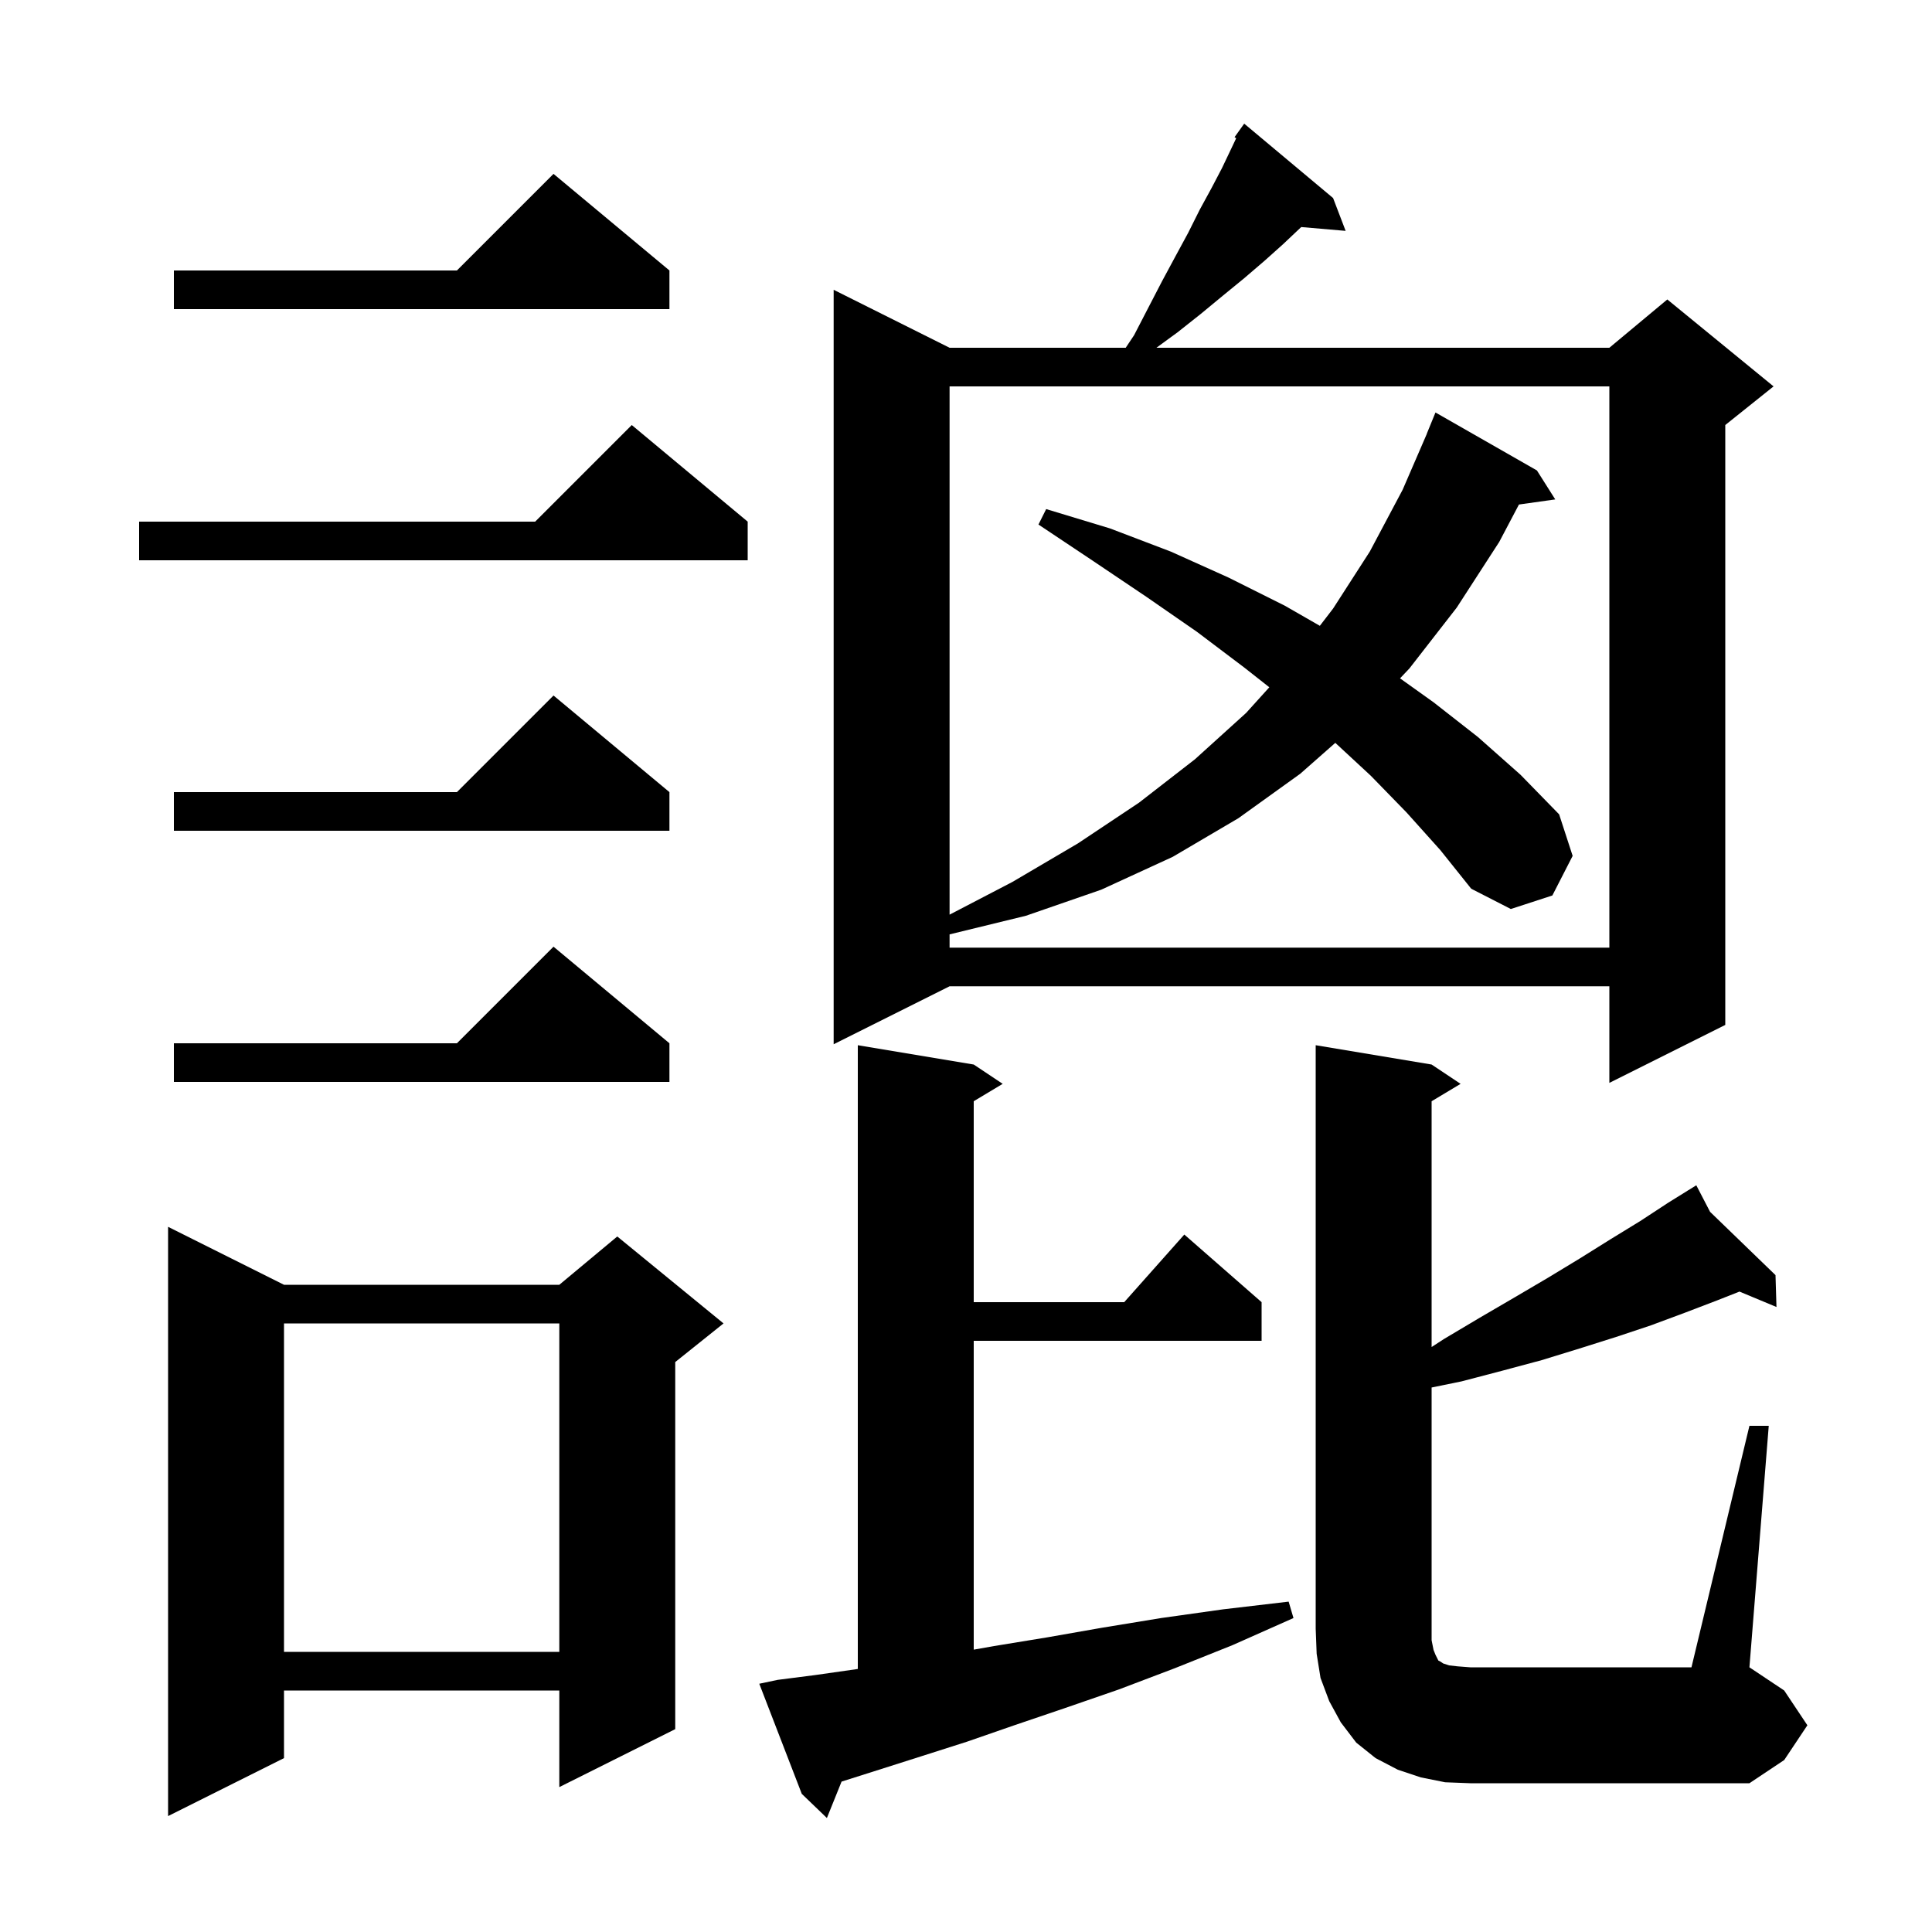 <svg xmlns="http://www.w3.org/2000/svg" xmlns:xlink="http://www.w3.org/1999/xlink" version="1.1" baseProfile="full" viewBox="0 0 200 200" width="200" height="200"><g fill="currentColor"><path d="M 80.5 173.9 L 84.4 173.4 L 88.6 172.8 L 88.8 172.768 L 88.8 108.2 L 100.8 110.2 L 103.8 112.2 L 100.8 114.0 L 100.8 134.8 L 116.378 134.8 L 122.6 127.8 L 130.6 134.8 L 130.6 138.8 L 100.8 138.8 L 100.8 170.771 L 102.9 170.4 L 108.4 169.5 L 114.1 168.5 L 120.2 167.5 L 126.6 166.6 L 133.4 165.8 L 133.9 167.5 L 127.6 170.3 L 121.6 172.7 L 115.8 174.9 L 110.3 176.8 L 105.0 178.6 L 100.1 180.3 L 95.4 181.8 L 91.0 183.2 L 87.119 184.431 L 85.6 188.2 L 83.0 185.7 L 78.6 174.3 Z M 29.4 133.0 L 57.9 133.0 L 63.9 128.0 L 74.9 137.0 L 69.9 141.0 L 69.9 179.0 L 57.9 185.0 L 57.9 175.0 L 29.4 175.0 L 29.4 182.0 L 17.4 188.0 L 17.4 127.0 Z M 149.6 184.5 L 147.1 184.0 L 144.7 183.2 L 142.4 182.0 L 140.4 180.4 L 138.8 178.3 L 137.6 176.1 L 136.7 173.7 L 136.3 171.2 L 136.2 168.6 L 136.2 108.2 L 148.2 110.2 L 151.2 112.2 L 148.2 114.0 L 148.2 139.443 L 149.5 138.6 L 153.2 136.4 L 156.8 134.3 L 160.2 132.3 L 163.5 130.3 L 166.7 128.3 L 169.8 126.4 L 172.7 124.5 L 174.727 123.242 L 174.7 123.2 L 174.737 123.236 L 175.6 122.7 L 177.027 125.45 L 183.8 132.0 L 183.9 135.3 L 180.072 133.705 L 177.8 134.6 L 174.4 135.9 L 170.9 137.2 L 167.3 138.4 L 163.5 139.6 L 159.6 140.8 L 155.5 141.9 L 151.3 143.0 L 148.2 143.634 L 148.2 169.8 L 148.4 170.8 L 148.6 171.3 L 148.9 171.9 L 149.1 172.0 L 149.4 172.2 L 150.0 172.4 L 150.9 172.5 L 152.2 172.6 L 175.1 172.6 L 181.1 147.6 L 183.1 147.6 L 181.1 172.6 L 184.7 175.0 L 187.1 178.6 L 184.7 182.2 L 181.1 184.6 L 152.2 184.6 Z M 29.4 137.0 L 29.4 171.0 L 57.9 171.0 L 57.9 137.0 Z M 138.0 20.5 L 139.3 23.9 L 134.708 23.504 L 134.6 23.6 L 132.8 25.3 L 130.9 27.0 L 128.8 28.8 L 126.6 30.6 L 124.3 32.5 L 121.9 34.4 L 119.711 36.0 L 166.6 36.0 L 172.6 31.0 L 183.6 40.0 L 178.6 44.0 L 178.6 106.1 L 166.6 112.1 L 166.6 102.1 L 98.3 102.1 L 86.3 108.1 L 86.3 30.0 L 98.3 36.0 L 116.533 36.0 L 117.4 34.7 L 118.9 31.8 L 120.3 29.1 L 121.7 26.5 L 123.0 24.1 L 124.2 21.7 L 125.4 19.5 L 126.5 17.4 L 127.5 15.3 L 127.971 14.306 L 127.8 14.2 L 128.8 12.8 Z M 69.3 108.0 L 69.3 112.0 L 18.0 112.0 L 18.0 108.0 L 47.3 108.0 L 57.3 98.0 Z M 145.6 84.1 L 141.9 80.3 L 138.231 76.9 L 134.6 80.1 L 128.2 84.7 L 121.4 88.7 L 114.0 92.1 L 106.2 94.8 L 98.3 96.727 L 98.3 98.1 L 166.6 98.1 L 166.6 40.0 L 98.3 40.0 L 98.3 94.684 L 104.8 91.3 L 111.6 87.3 L 117.9 83.1 L 123.7 78.6 L 129.0 73.8 L 131.399 71.146 L 128.8 69.1 L 123.9 65.4 L 118.7 61.8 L 113.2 58.1 L 107.5 54.3 L 108.3 52.7 L 114.9 54.7 L 121.2 57.1 L 127.2 59.8 L 133.0 62.7 L 136.63 64.784 L 138.0 63.0 L 141.8 57.1 L 145.2 50.7 L 147.709 44.903 L 147.7 44.9 L 148.6 42.7 L 159.1 48.7 L 161.0 51.7 L 157.241 52.228 L 155.2 56.1 L 150.8 62.9 L 145.9 69.2 L 144.931 70.222 L 148.4 72.7 L 153.0 76.3 L 157.4 80.2 L 161.4 84.3 L 162.8 88.6 L 160.7 92.7 L 156.4 94.1 L 152.3 92.0 L 149.1 88.0 Z M 69.3 82.0 L 69.3 86.0 L 18.0 86.0 L 18.0 82.0 L 47.3 82.0 L 57.3 72.0 Z M 77.4 54.0 L 77.4 58.0 L 14.4 58.0 L 14.4 54.0 L 55.4 54.0 L 65.4 44.0 Z M 69.3 28.0 L 69.3 32.0 L 18.0 32.0 L 18.0 28.0 L 47.3 28.0 L 57.3 18.0 Z "/></g></svg>